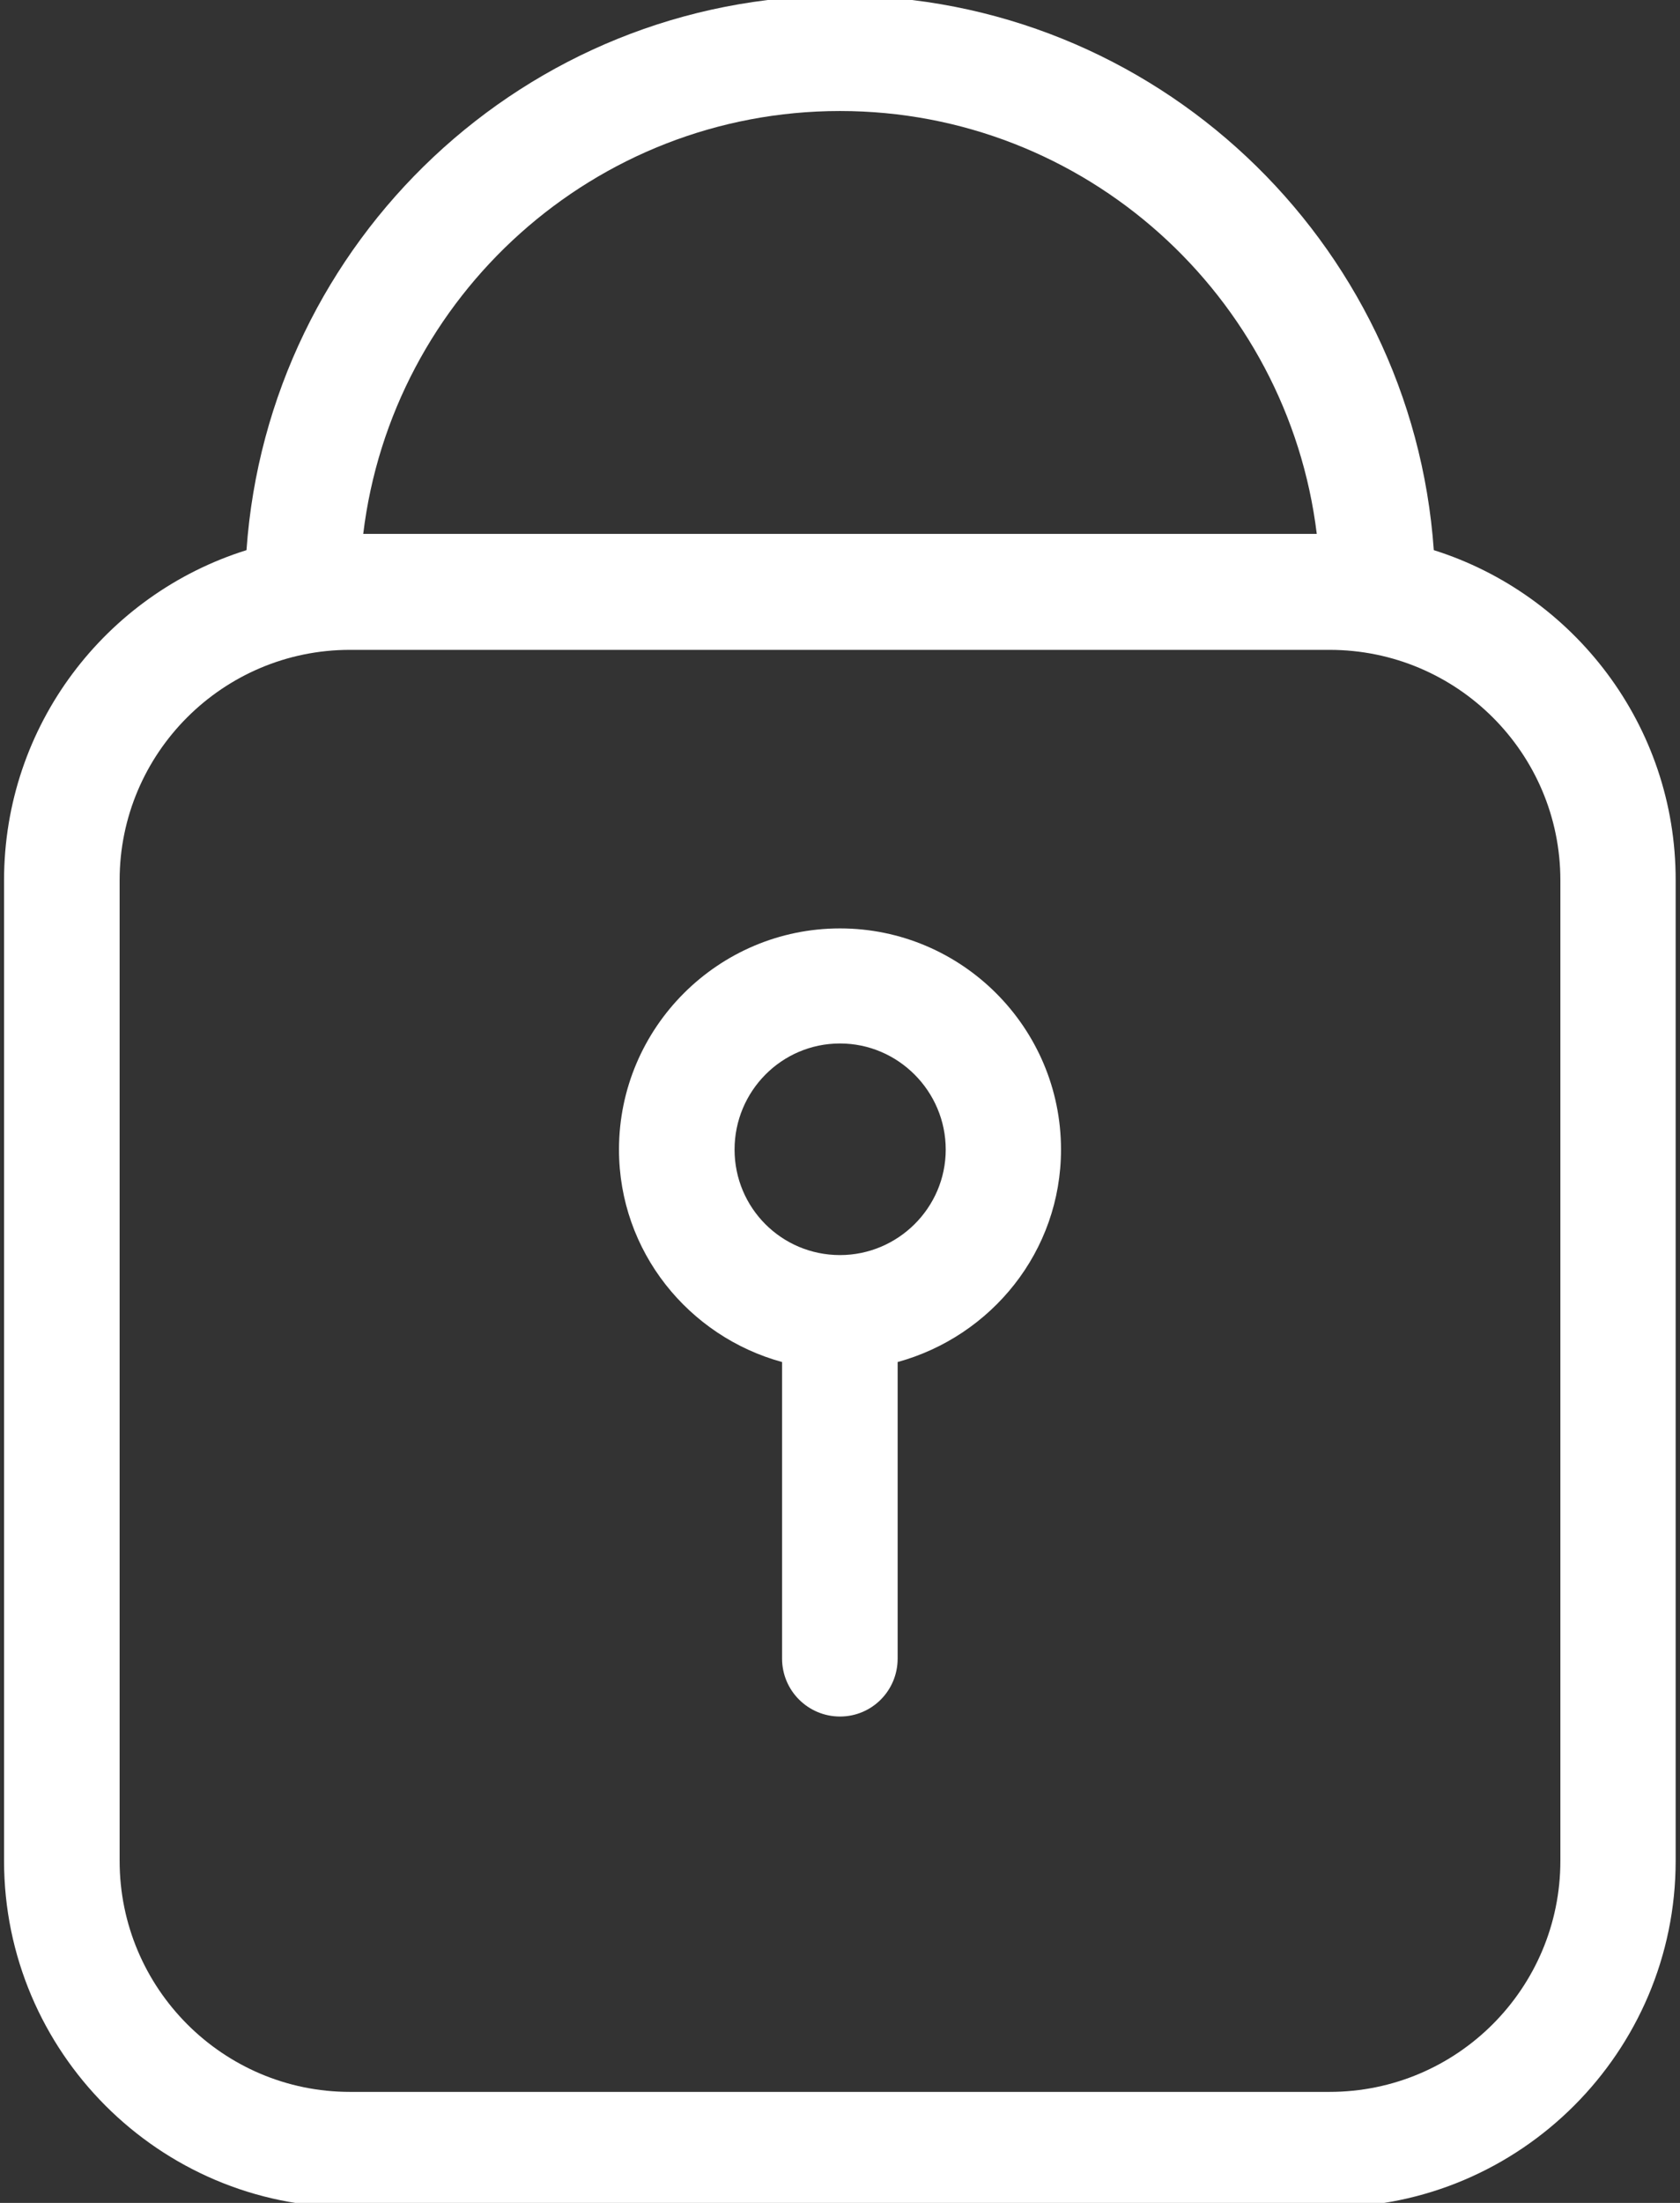 <?xml version="1.0" encoding="UTF-8" standalone="no"?><svg xmlns="http://www.w3.org/2000/svg" xmlns:xlink="http://www.w3.org/1999/xlink" fill="#ffffff" height="7.6" preserveAspectRatio="xMidYMid meet" version="1" viewBox="2.1 1.2 5.8 7.6" width="5.8" zoomAndPan="magnify"><rect x="2.1" y="1.2" width="5.8" height="7.6" fill="#333333" stroke="none"/><g id="change1_1"><path d="M7.05,3.098C6.975,2.03,6.085,1.185,5,1.185c-1.085,0-1.974,0.846-2.049,1.913C2.465,3.25,2.114,3.703,2.114,4.237V7.62 c0,0.658,0.535,1.195,1.194,1.195H6.69c0.659,0,1.195-0.537,1.195-1.195V4.237C7.886,3.703,7.533,3.25,7.05,3.098z M5,1.583 c0.847,0,1.546,0.639,1.646,1.459H3.354C3.453,2.222,4.152,1.583,5,1.583z M7.487,7.62c0,0.439-0.356,0.797-0.797,0.797H3.308 c-0.438,0-0.795-0.357-0.795-0.797V4.237c0-0.439,0.357-0.795,0.795-0.795H6.69c0.44,0,0.797,0.356,0.797,0.795V7.62z" fill="inherit"/><path d="M5,4.403c-0.42,0-0.763,0.342-0.763,0.763c0,0.352,0.241,0.645,0.563,0.733v1.023c0,0.111,0.09,0.2,0.2,0.2 c0.11,0,0.199-0.089,0.199-0.2V5.899c0.324-0.089,0.564-0.382,0.564-0.733C5.763,4.745,5.42,4.403,5,4.403z M5,5.53 c-0.202,0-0.364-0.163-0.364-0.364S4.798,4.8,5,4.8c0.201,0,0.365,0.165,0.365,0.366S5.2,5.53,5,5.53z" fill="inherit"/></g></svg>